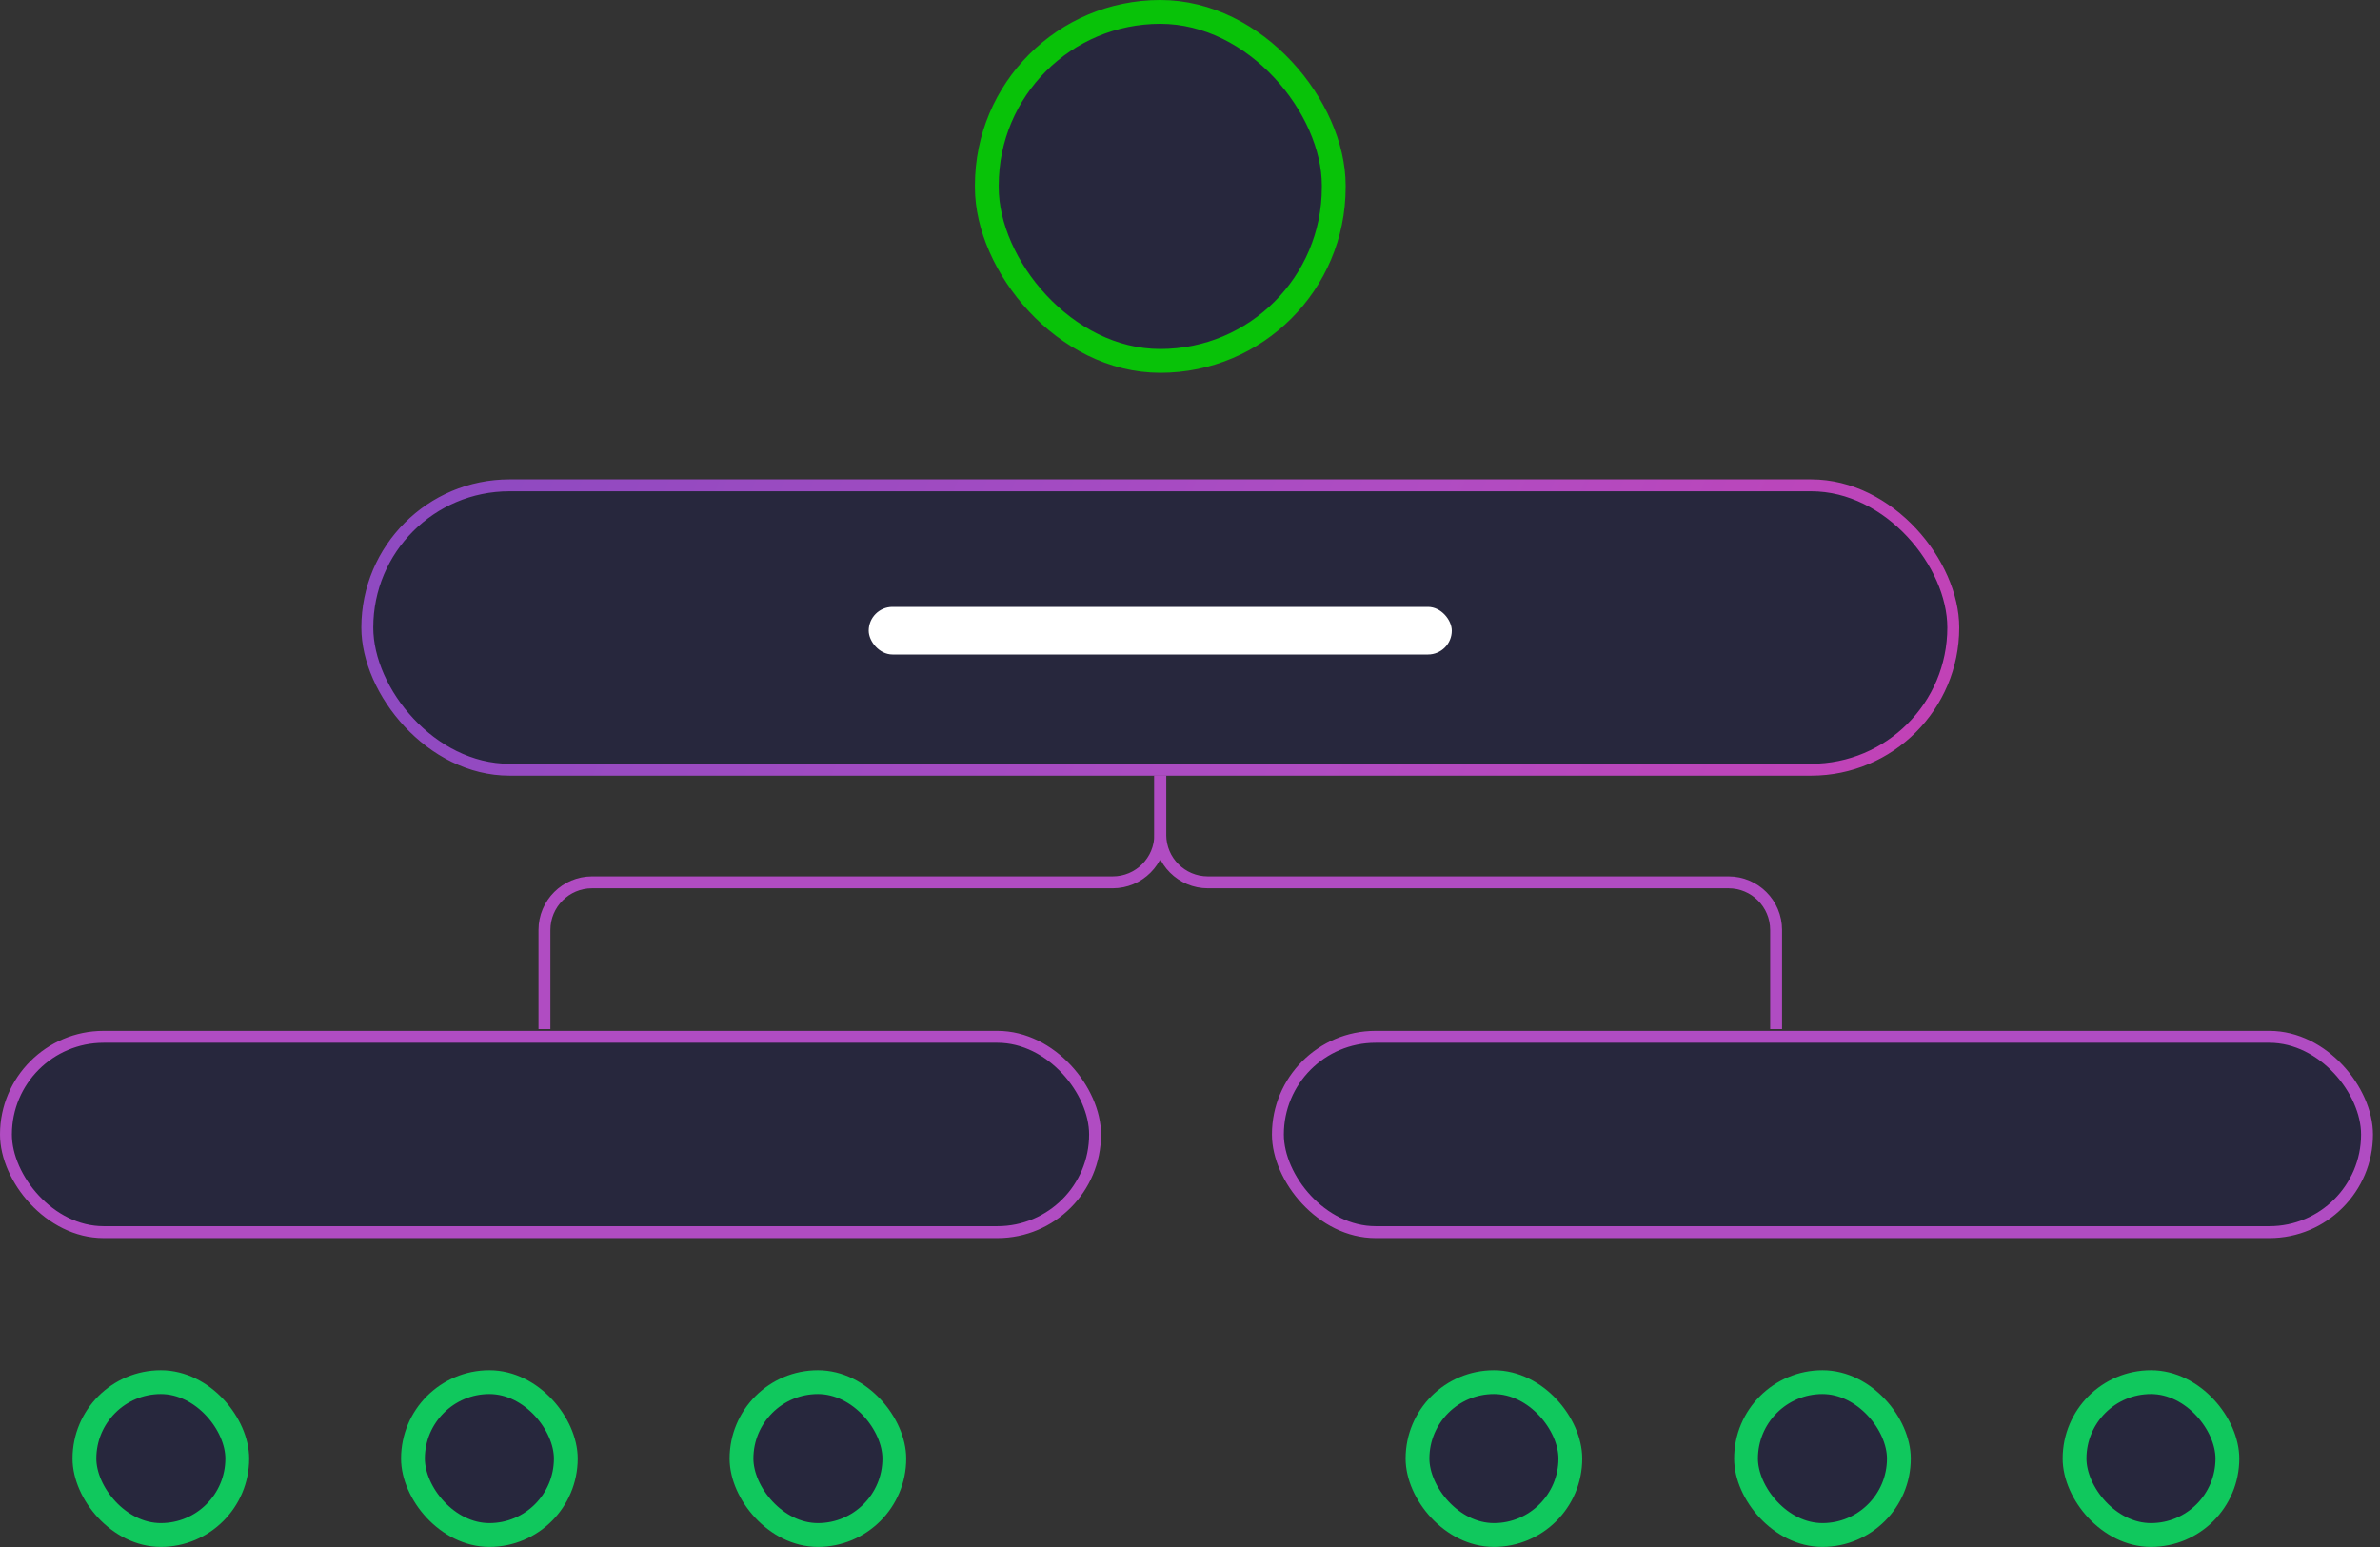 <svg width="200" height="130" viewBox="0 0 200 130" fill="none" xmlns="http://www.w3.org/2000/svg">
<rect x="0" y="0" width="200" height="130" fill="#333333" stroke="none"/>
<rect x="82.927" y="1" width="29.151" height="29.326" rx="14.576" fill="#27273D" stroke="#08C208" stroke-width="2"/>
<rect x="7.095" y="116.148" width="12.843" height="12.843" rx="6.422" fill="#27273D" stroke="#10C85D" stroke-width="2"/>
<rect x="34.703" y="116.148" width="12.843" height="12.843" rx="6.422" fill="#27273D" stroke="#10C85D" stroke-width="2"/>
<rect x="62.31" y="116.148" width="12.843" height="12.843" rx="6.422" fill="#27273D" stroke="#10C85D" stroke-width="2"/>
<rect x="119.118" y="116.148" width="12.843" height="12.843" rx="6.422" fill="#27273D" stroke="#10C85D" stroke-width="2"/>
<rect x="146.726" y="116.148" width="12.843" height="12.843" rx="6.422" fill="#27273D" stroke="#10C85D" stroke-width="2"/>
<rect x="174.333" y="116.148" width="12.843" height="12.843" rx="6.422" fill="#27273D" stroke="#10C85D" stroke-width="2"/>
<rect x="30.866" y="40.785" width="133.274" height="23.897" rx="11.948" fill="#27273D" stroke="url(#paint0_linear_11024_1412)"/>
<rect x="73" y="51" width="49" height="4" rx="2" fill="white"/>
<rect x="0.5" y="87.129" width="91.523" height="16.409" rx="8.205" fill="#27273D" stroke="#B04CC2"/>
<rect x="107.386" y="87.129" width="91.523" height="16.409" rx="8.205" fill="#27273D" stroke="#B04CC2"/>
<path d="M97.503 65.18V70.147C97.503 72.357 95.712 74.147 93.503 74.147H49.752C47.543 74.147 45.752 75.938 45.752 78.147V86.478" stroke="#B04CC2"/>
<path d="M97.503 65.18V70.147C97.503 72.357 99.293 74.147 101.503 74.147H145.253C147.462 74.147 149.253 75.938 149.253 78.147V86.478" stroke="#B04CC2"/>
<defs>
<linearGradient id="paint0_linear_11024_1412" x1="39.019" y1="43.699" x2="174.852" y2="102.05" gradientUnits="userSpaceOnUse">
<stop stop-color="#8F4AC1"/>
<stop offset="0.498" stop-color="#B04CC2"/>
<stop offset="1" stop-color="#CC3CAF"/>
</linearGradient>
</defs>
</svg>
